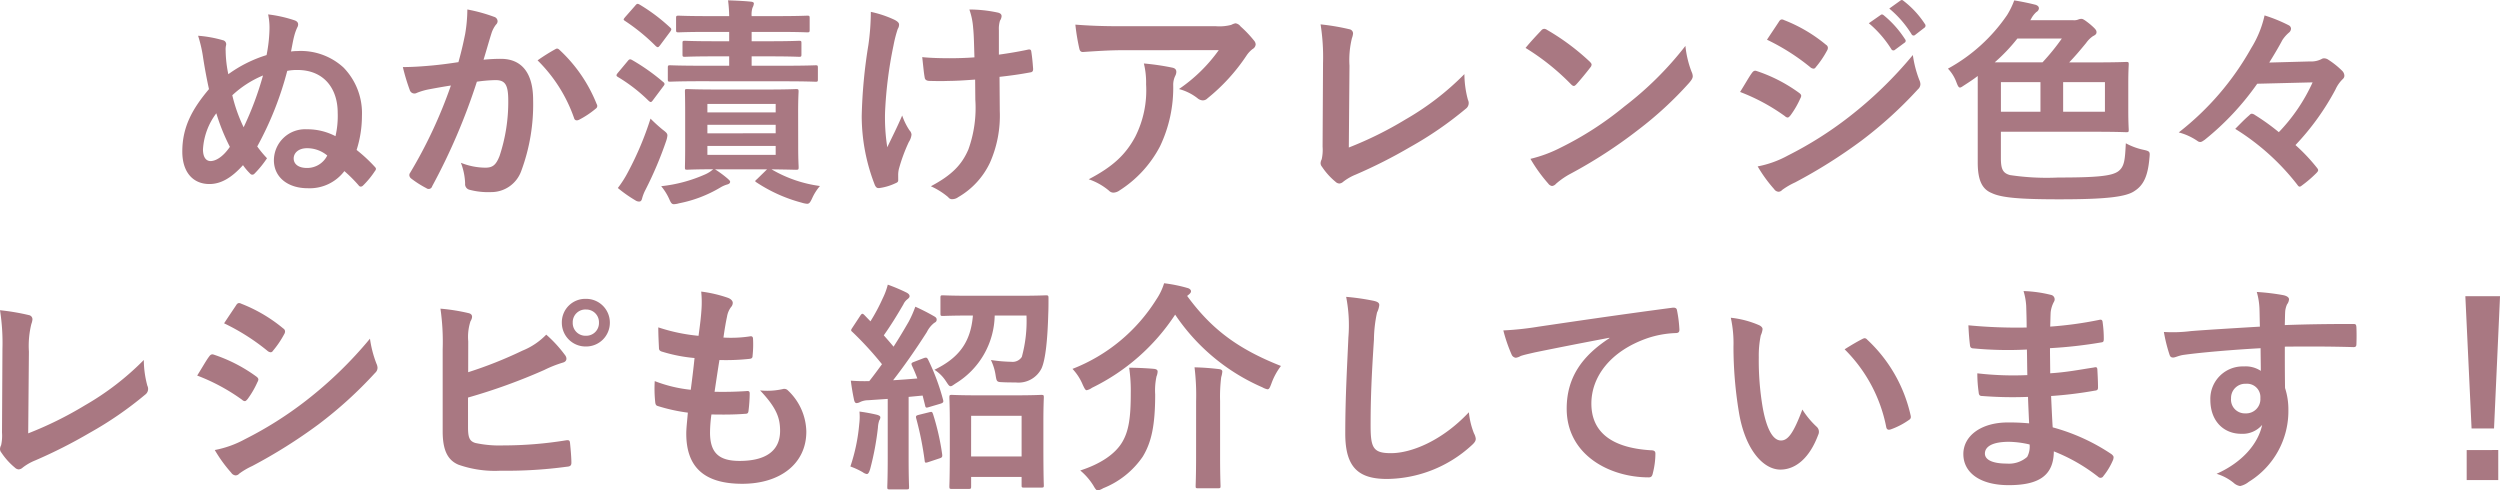 <svg xmlns="http://www.w3.org/2000/svg" width="314.86" height="61.773" viewBox="0 0 314.86 61.773">
  <path id="パス_56147" data-name="パス 56147" d="M-118.132-6.328a7.628,7.628,0,0,0-3.612-.868A3.93,3.93,0,0,0-125.888-3.3c0,2.128,1.736,3.528,4.256,3.528a5.478,5.478,0,0,0,4.62-2.156A18.043,18.043,0,0,1-115.22-.14a.341.341,0,0,0,.28.168.446.446,0,0,0,.28-.14,10.87,10.87,0,0,0,1.512-1.848.39.39,0,0,0,.112-.252c0-.084-.056-.168-.168-.28a18.892,18.892,0,0,0-2.268-2.1,14.17,14.17,0,0,0,.672-4.284,8.23,8.23,0,0,0-2.324-6.1,7.954,7.954,0,0,0-5.824-2.072,5.679,5.679,0,0,0-.784.056c.168-.84.252-1.4.42-2.016a6.169,6.169,0,0,1,.364-1.008.766.766,0,0,0,.112-.392q0-.336-.42-.5a16.743,16.743,0,0,0-3.36-.756,8.068,8.068,0,0,1,.168,2.016,18.633,18.633,0,0,1-.364,3.108,16.456,16.456,0,0,0-4.816,2.408,15.064,15.064,0,0,1-.336-2.968,2.224,2.224,0,0,1,.056-.7.514.514,0,0,0-.42-.616,15.2,15.2,0,0,0-3.108-.56,16.9,16.9,0,0,1,.588,2.464c.224,1.512.532,3.136.784,4.256-2.044,2.436-3.36,4.7-3.36,7.868,0,2.632,1.372,4.088,3.416,4.088,1.4,0,2.744-.728,4.228-2.38a7.21,7.21,0,0,0,.924,1.092.342.342,0,0,0,.252.112.378.378,0,0,0,.28-.14,12.672,12.672,0,0,0,1.568-1.932,13.858,13.858,0,0,1-1.232-1.484,41.364,41.364,0,0,0,3.78-9.52,6.3,6.3,0,0,1,1.288-.112c3.276,0,5.068,2.268,5.068,5.4A11.256,11.256,0,0,1-118.132-6.328Zm-1.036,2.436a2.825,2.825,0,0,1-2.548,1.568c-1.064,0-1.68-.476-1.68-1.2,0-.672.588-1.288,1.68-1.288A3.948,3.948,0,0,1-119.168-3.892Zm-8.092-10.08A39.827,39.827,0,0,1-129.7-7.448a19.688,19.688,0,0,1-1.428-4.032A12.935,12.935,0,0,1-127.26-13.972Zm-5.88,4.76a25.136,25.136,0,0,0,1.708,4.228c-.9,1.316-1.82,1.792-2.436,1.792-.476,0-.952-.364-.952-1.484A8.358,8.358,0,0,1-133.14-9.212Zm30.492-6.44c-1.092.168-2.128.308-3.3.42-1.232.112-2.464.2-3.7.2a25.583,25.583,0,0,0,.868,2.884.614.614,0,0,0,.9.364,8.228,8.228,0,0,1,1.54-.448c.756-.14,1.652-.308,2.744-.476a59.041,59.041,0,0,1-5.124,10.976.521.521,0,0,0-.112.308.576.576,0,0,0,.224.42A12.733,12.733,0,0,0-106.68.224a.459.459,0,0,0,.728-.252,77.328,77.328,0,0,0,5.628-13.16,18.547,18.547,0,0,1,2.352-.2c1.232,0,1.6.616,1.6,2.6a21.572,21.572,0,0,1-1.092,6.944c-.448,1.148-.868,1.484-1.792,1.484a8.4,8.4,0,0,1-3.08-.616,8,8,0,0,1,.532,2.6.727.727,0,0,0,.5.784,9.142,9.142,0,0,0,2.772.308A4.008,4.008,0,0,0-94.752-1.9a24.045,24.045,0,0,0,1.512-8.988c0-3.388-1.428-5.18-4.06-5.18a21.115,21.115,0,0,0-2.184.112c.364-1.176.644-2.212,1.008-3.36a3.543,3.543,0,0,1,.56-1.064.583.583,0,0,0,.2-.42.59.59,0,0,0-.448-.56,20.493,20.493,0,0,0-3.36-.924,19.059,19.059,0,0,1-.28,3.108C-102-18.228-102.2-17.248-102.648-15.652Zm9.968-.224a18.954,18.954,0,0,1,4.592,7.252c.084.336.364.364.644.224a11.427,11.427,0,0,0,2.1-1.4.4.4,0,0,0,.112-.56,18.739,18.739,0,0,0-4.648-6.8c-.2-.2-.336-.252-.532-.14A23.744,23.744,0,0,0-92.68-15.876Zm32.816,6.524c0-1.708.056-2.464.056-2.6,0-.28-.028-.308-.336-.308-.14,0-1.036.056-3.584.056H-70.2c-2.548,0-3.444-.056-3.612-.056-.308,0-.308.028-.308.308,0,.168.028.9.028,2.6V-5.04c0,1.708-.028,2.436-.028,2.6,0,.308,0,.336.308.336.14,0,1.008-.056,3.248-.056a3.853,3.853,0,0,1-1.008.644A18.381,18.381,0,0,1-77.112-.028a7.026,7.026,0,0,1,1.064,1.736c.168.364.28.532.532.532a2.537,2.537,0,0,0,.644-.112A16.181,16.181,0,0,0-69.664.14a3.5,3.5,0,0,1,.9-.392c.2-.056.336-.168.336-.336,0-.112-.112-.2-.28-.364a13.6,13.6,0,0,0-1.624-1.2h6.552l-.084.084-1.148,1.12c-.308.28-.336.28-.084.448a19.2,19.2,0,0,0,5.684,2.548,3.155,3.155,0,0,0,.672.14c.28,0,.392-.168.644-.7a6.325,6.325,0,0,1,.98-1.54,16.275,16.275,0,0,1-6.1-2.1c2.128.028,2.94.056,3.08.056.308,0,.336-.028.336-.336,0-.168-.056-.9-.056-2.6Zm-2.828,5.376h-8.6V-5.1h8.6Zm-8.6-6.412h8.6v1.064h-8.6Zm0,3.7V-7.756h8.6v1.064Zm9.744-6.552c2.744,0,3.724.056,3.892.056.252,0,.28-.028.28-.308v-1.428c0-.308-.028-.336-.28-.336-.168,0-1.148.056-3.892.056h-4.172V-16.38h2.324c2.6,0,3.472.056,3.64.056.28,0,.308-.028.308-.308v-1.4c0-.28-.028-.308-.308-.308-.168,0-1.036.056-3.64.056h-2.324V-19.46h3.192c2.716,0,3.64.056,3.808.056.28,0,.308-.028.308-.336v-1.428c0-.308-.028-.336-.308-.336-.168,0-1.092.056-3.808.056h-3.192a2.775,2.775,0,0,1,.112-1.064,1.309,1.309,0,0,0,.168-.532c0-.112-.112-.2-.364-.224-.784-.084-1.988-.14-2.884-.168a18.379,18.379,0,0,1,.14,1.988h-2.6c-2.688,0-3.584-.056-3.752-.056-.308,0-.336.028-.336.336v1.428c0,.308.028.336.336.336.168,0,1.064-.056,3.752-.056h2.6v1.176h-1.932c-2.6,0-3.5-.056-3.64-.056-.28,0-.308.028-.308.308v1.4c0,.28.028.308.308.308.14,0,1.036-.056,3.64-.056h1.932V-15.2h-3.528c-2.772,0-3.724-.056-3.892-.056-.28,0-.308.028-.308.336V-13.5c0,.28.028.308.308.308.168,0,1.12-.056,3.892-.056ZM-82.572.2a16.787,16.787,0,0,0,2.184,1.54.879.879,0,0,0,.5.168c.2,0,.308-.14.364-.364A5.167,5.167,0,0,1-79.1.448a47.131,47.131,0,0,0,2.632-6.216,3,3,0,0,0,.14-.644c0-.252-.14-.392-.588-.728a20.119,20.119,0,0,1-1.54-1.4,39.468,39.468,0,0,1-2.8,6.664A13.579,13.579,0,0,1-82.572.2Zm0-14.5c-.112.14-.168.224-.168.308s.056.14.2.224a20.471,20.471,0,0,1,3.864,3c.112.084.168.14.252.14s.168-.084.308-.28l1.26-1.68c.112-.14.168-.224.168-.308a.339.339,0,0,0-.168-.252,25.662,25.662,0,0,0-3.92-2.772c-.252-.14-.364-.112-.56.14Zm.924-7.028c-.252.308-.252.336,0,.5a24.581,24.581,0,0,1,3.864,3.164c.252.2.308.168.532-.112l1.232-1.652c.252-.336.224-.42.028-.588A22.538,22.538,0,0,0-79.828-22.9c-.252-.14-.336-.14-.56.14Zm44.1,10.416a15.471,15.471,0,0,1-.868,6.244c-.84,1.96-2.1,3.248-4.732,4.648a9.237,9.237,0,0,1,2.184,1.372.583.583,0,0,0,.56.252,1.251,1.251,0,0,0,.7-.252A9.851,9.851,0,0,0-35.7-3a14.611,14.611,0,0,0,1.232-6.5L-34.5-13.8c1.288-.14,2.52-.308,3.864-.56.252-.028.392-.14.364-.5-.056-.728-.112-1.4-.224-2.1-.028-.28-.168-.336-.5-.252-1.176.252-2.38.448-3.584.616v-3.108a3.423,3.423,0,0,1,.14-1.176,1.127,1.127,0,0,0,.2-.56c0-.224-.14-.364-.448-.448a17.06,17.06,0,0,0-3.612-.392,8.737,8.737,0,0,1,.476,2.3c.112,1.064.112,2.324.168,3.724-1.008.084-2.324.112-3.108.112-1.036,0-2.436-.028-3.472-.14.14,1.232.2,1.988.308,2.548.028.308.252.448.644.448,1.036.028,1.764.028,2.352,0,.812,0,1.876-.056,3.36-.168Zm-9.716,9.464a3.421,3.421,0,0,1,.084-.728A21.046,21.046,0,0,1-45.92-5.6a2.1,2.1,0,0,0,.336-.924.84.84,0,0,0-.252-.532,8.129,8.129,0,0,1-.924-1.876c-.672,1.568-1.176,2.52-1.876,4a23.817,23.817,0,0,1-.28-4.424,52.172,52.172,0,0,1,1.064-8.4,15.907,15.907,0,0,1,.532-2.072,1.013,1.013,0,0,0,.168-.56c0-.2-.168-.392-.616-.616a13.736,13.736,0,0,0-2.94-.98,30.273,30.273,0,0,1-.308,4.172,63.826,63.826,0,0,0-.84,8.96A23.941,23.941,0,0,0-50.2-.168c.168.336.308.42.644.364a6.927,6.927,0,0,0,1.932-.588c.28-.112.364-.2.364-.392ZM-6.888-17.164a19.916,19.916,0,0,1-5.012,4.9,6.457,6.457,0,0,1,2.324,1.148,1.1,1.1,0,0,0,.672.28.806.806,0,0,0,.588-.252,23.807,23.807,0,0,0,4.928-5.4,3.478,3.478,0,0,1,.756-.812.731.731,0,0,0,.392-.588.812.812,0,0,0-.224-.5,14.351,14.351,0,0,0-1.68-1.764.952.952,0,0,0-.644-.392,2.048,2.048,0,0,0-.532.2,5.9,5.9,0,0,1-1.932.168H-19.264c-2.24,0-3.78-.056-5.684-.2a26.2,26.2,0,0,0,.5,3.024c.056.252.168.448.5.42,1.652-.112,3.36-.224,4.956-.224ZM-23.268-.9A7.88,7.88,0,0,1-20.72.532a.792.792,0,0,0,.56.252A1.409,1.409,0,0,0-19.376.5a14.574,14.574,0,0,0,5.1-5.572,17.116,17.116,0,0,0,1.652-7.7,2.561,2.561,0,0,1,.252-1.148,1.141,1.141,0,0,0,.14-.5c0-.252-.112-.448-.476-.532a31.083,31.083,0,0,0-3.612-.532,10.122,10.122,0,0,1,.28,2.632,12.946,12.946,0,0,1-1.372,6.608C-18.62-4-20.216-2.492-23.268-.9ZM9.576-15.2a11.521,11.521,0,0,1,.308-3.472,2.139,2.139,0,0,0,.14-.588.537.537,0,0,0-.448-.532,28.488,28.488,0,0,0-3.64-.616,26.479,26.479,0,0,1,.308,4.872L6.188-5.012a5.522,5.522,0,0,1-.112,1.6,1.136,1.136,0,0,0-.14.476.687.687,0,0,0,.168.448,8.637,8.637,0,0,0,1.708,1.9.747.747,0,0,0,.476.224.812.812,0,0,0,.5-.224,6.458,6.458,0,0,1,1.568-.9,62.641,62.641,0,0,0,6.86-3.472,45.307,45.307,0,0,0,7-4.816.884.884,0,0,0,.28-1.12,12.6,12.6,0,0,1-.448-3.248,34.6,34.6,0,0,1-7.42,5.712A46.04,46.04,0,0,1,9.492-4.9Zm22.176-2.24a29.639,29.639,0,0,1,5.712,4.564c.14.14.252.224.364.224s.2-.084.336-.224c.392-.42,1.316-1.54,1.736-2.1a.6.6,0,0,0,.168-.364c0-.112-.084-.224-.252-.392a29.2,29.2,0,0,0-5.348-3.976.746.746,0,0,0-.364-.14.525.525,0,0,0-.392.224C33.18-19.068,32.368-18.2,31.752-17.444Zm.616,13.972a19.4,19.4,0,0,0,2.24,3.108.726.726,0,0,0,.476.308.774.774,0,0,0,.5-.28,9.665,9.665,0,0,1,1.876-1.288A60.2,60.2,0,0,0,45.92-7.112a45.766,45.766,0,0,0,6.44-5.936c.308-.364.448-.588.448-.84a1.369,1.369,0,0,0-.14-.532,12.5,12.5,0,0,1-.784-3.276,42.066,42.066,0,0,1-7.672,7.616,41.5,41.5,0,0,1-8.064,5.208A16.868,16.868,0,0,1,32.368-3.472Zm26.4-8.428a24.551,24.551,0,0,1,5.656,3.052.542.542,0,0,0,.336.168c.112,0,.224-.112.364-.28a11.4,11.4,0,0,0,1.232-2.128.831.831,0,0,0,.112-.308c0-.168-.112-.28-.308-.42a19.432,19.432,0,0,0-5.376-2.744c-.252-.056-.392.084-.532.28C59.92-13.832,59.472-13.02,58.772-11.9Zm3.388-6.58a27.08,27.08,0,0,1,5.432,3.444.721.721,0,0,0,.42.2.312.312,0,0,0,.28-.168,11.985,11.985,0,0,0,1.428-2.1.678.678,0,0,0,.112-.364.443.443,0,0,0-.224-.364,19.035,19.035,0,0,0-5.264-3.108c-.336-.168-.5-.112-.7.224C63.168-19.992,62.636-19.208,62.16-18.48ZM60.984-2.52A17.683,17.683,0,0,0,63.056.336a.72.72,0,0,0,.56.336.62.62,0,0,0,.448-.224A9.2,9.2,0,0,1,65.688-.5,65,65,0,0,0,74.06-5.768a52.166,52.166,0,0,0,7.112-6.468.871.871,0,0,0,.308-.644,1.369,1.369,0,0,0-.14-.532,13.984,13.984,0,0,1-.812-3.136,50.953,50.953,0,0,1-8.064,7.812,46.9,46.9,0,0,1-7.672,4.844A12.946,12.946,0,0,1,60.984-2.52Zm14-18.032A13.893,13.893,0,0,1,77.812-17.3a.293.293,0,0,0,.476.084l1.176-.868a.282.282,0,0,0,.084-.448,12.887,12.887,0,0,0-2.66-3c-.168-.14-.28-.168-.42-.056ZM77.56-22.4a13.246,13.246,0,0,1,2.8,3.22.287.287,0,0,0,.476.084l1.12-.868a.324.324,0,0,0,.084-.5,11.693,11.693,0,0,0-2.66-2.884c-.168-.14-.252-.168-.42-.056ZM88.7-3.024C88.7-.7,89.292.364,90.468.84c1.232.588,3.556.784,8.512.784,5.74,0,8.4-.28,9.492-1.064,1.12-.728,1.652-1.876,1.848-4.088.084-.84.112-.9-.784-1.092a8.273,8.273,0,0,1-2.184-.812c-.112,2.016-.14,2.912-.952,3.528-.812.588-2.6.784-7.56.784a31.047,31.047,0,0,1-6.076-.308c-.924-.252-1.148-.784-1.148-2.156v-3.3h11.9c2.744,0,3.724.056,3.892.056.28,0,.308-.028.308-.308,0-.168-.056-.84-.056-2.464v-3.36c0-1.6.056-2.24.056-2.408,0-.28-.028-.308-.308-.308-.168,0-1.148.056-3.892.056h-3.3c.728-.756,1.344-1.484,2.128-2.436a3.42,3.42,0,0,1,.868-.868c.28-.14.448-.252.448-.5s-.14-.42-.784-.98c-.7-.56-.924-.7-1.12-.7a1.1,1.1,0,0,0-.392.084,1.383,1.383,0,0,1-.672.084H95.312l.084-.112a2.953,2.953,0,0,1,.7-.924.581.581,0,0,0,.308-.448c0-.2-.112-.336-.392-.448-.784-.2-1.68-.392-2.716-.56a10.055,10.055,0,0,1-.9,1.848,21.5,21.5,0,0,1-7.448,6.748,4.935,4.935,0,0,1,1.064,1.708c.168.448.28.672.448.672.14,0,.308-.14.616-.336.56-.364,1.12-.728,1.624-1.12ZM104.72-9.408H99.456v-3.724h5.264Zm-13.1,0v-3.724H96.6v3.724Zm-.784-6.216a22.035,22.035,0,0,0,2.856-3h5.6a28.4,28.4,0,0,1-2.436,3Zm40.04,2.52a22.372,22.372,0,0,1-4.256,6.272,27.943,27.943,0,0,0-3-2.156.843.843,0,0,0-.392-.168c-.112,0-.2.056-.336.2-.588.5-1.148,1.092-1.764,1.708A29.66,29.66,0,0,1,128.94-.224c.112.168.2.252.308.252.084,0,.168-.056.308-.168a15.214,15.214,0,0,0,1.764-1.512c.168-.168.252-.28.252-.392s-.084-.224-.224-.392a22.668,22.668,0,0,0-2.632-2.772,31.918,31.918,0,0,0,5.04-7,4.26,4.26,0,0,1,.952-1.344.553.553,0,0,0,.168-.392.907.907,0,0,0-.252-.588,10.28,10.28,0,0,0-1.736-1.4.97.97,0,0,0-.56-.2.616.616,0,0,0-.364.112,2.886,2.886,0,0,1-1.428.28l-5.124.14c.476-.756,1.2-1.96,1.652-2.828a4.461,4.461,0,0,1,.84-.952.673.673,0,0,0,.252-.476.494.494,0,0,0-.252-.42,19.134,19.134,0,0,0-3.08-1.26,13.176,13.176,0,0,1-1.68,4.116A35.243,35.243,0,0,1,114.016-6.8a7.522,7.522,0,0,1,2.38,1.092.538.538,0,0,0,.336.112c.168,0,.308-.112.56-.28a34.2,34.2,0,0,0,6.608-7.056ZM-156.744,20.8a11.521,11.521,0,0,1,.308-3.472,2.139,2.139,0,0,0,.14-.588.537.537,0,0,0-.448-.532,28.488,28.488,0,0,0-3.64-.616,26.479,26.479,0,0,1,.308,4.872l-.056,10.528a5.522,5.522,0,0,1-.112,1.6,1.136,1.136,0,0,0-.14.476.687.687,0,0,0,.168.448,8.637,8.637,0,0,0,1.708,1.9.747.747,0,0,0,.476.224.812.812,0,0,0,.5-.224,6.458,6.458,0,0,1,1.568-.9,62.641,62.641,0,0,0,6.86-3.472,45.307,45.307,0,0,0,7-4.816.884.884,0,0,0,.28-1.12,12.6,12.6,0,0,1-.448-3.248,34.6,34.6,0,0,1-7.42,5.712,46.041,46.041,0,0,1-7.14,3.528Zm21.2,3.024a24.551,24.551,0,0,1,5.656,3.052.542.542,0,0,0,.336.168c.112,0,.224-.112.364-.28a11.4,11.4,0,0,0,1.232-2.128.831.831,0,0,0,.112-.308c0-.168-.112-.28-.308-.42a19.432,19.432,0,0,0-5.376-2.744c-.252-.056-.392.084-.532.28C-134.4,21.888-134.848,22.7-135.548,23.82Zm3.388-6.58a27.08,27.08,0,0,1,5.432,3.444.721.721,0,0,0,.42.2.312.312,0,0,0,.28-.168,11.985,11.985,0,0,0,1.428-2.1.678.678,0,0,0,.112-.364.443.443,0,0,0-.224-.364,19.035,19.035,0,0,0-5.264-3.108c-.336-.168-.5-.112-.7.224C-131.152,15.728-131.684,16.512-132.16,17.24Zm-1.176,15.96a17.684,17.684,0,0,0,2.072,2.856.72.72,0,0,0,.56.336.62.62,0,0,0,.448-.224,9.2,9.2,0,0,1,1.624-.952,65,65,0,0,0,8.372-5.264,52.165,52.165,0,0,0,7.112-6.468.871.871,0,0,0,.308-.644,1.369,1.369,0,0,0-.14-.532,13.984,13.984,0,0,1-.812-3.136,50.953,50.953,0,0,1-8.064,7.812,46.9,46.9,0,0,1-7.672,4.844A12.946,12.946,0,0,1-133.336,33.2Zm31.92-13.692a6.383,6.383,0,0,1,.28-2.52c.252-.42.364-.9-.252-1.036a23.97,23.97,0,0,0-3.528-.56,29.082,29.082,0,0,1,.28,5.124V30.848c0,2.3.588,3.612,1.988,4.2a13.788,13.788,0,0,0,5.32.756,56,56,0,0,0,8.316-.5c.42-.028.588-.14.588-.5,0-.588-.084-1.652-.168-2.436-.028-.336-.084-.448-.5-.392a49.4,49.4,0,0,1-7.9.644,14.347,14.347,0,0,1-3.528-.308c-.728-.224-.924-.672-.924-1.988V26.592a73.458,73.458,0,0,0,9.6-3.472,14.871,14.871,0,0,1,2.324-.924c.56-.14.588-.616.252-1.008a16.064,16.064,0,0,0-2.324-2.52,8.691,8.691,0,0,1-3,2.016,52.6,52.6,0,0,1-6.832,2.716ZM-86.6,14.16a2.953,2.953,0,0,0-3.024,3,2.988,2.988,0,0,0,3.024,3,2.988,2.988,0,0,0,3.024-3A2.988,2.988,0,0,0-86.6,14.16Zm0,1.344a1.6,1.6,0,0,1,1.652,1.652A1.6,1.6,0,0,1-86.6,18.808a1.6,1.6,0,0,1-1.652-1.652A1.6,1.6,0,0,1-86.6,15.5Zm15.82,13.216c1.428.028,2.884.028,4.284-.084.28,0,.364-.112.392-.448a18.869,18.869,0,0,0,.14-2.1c0-.252-.084-.364-.448-.308-1.344.084-2.492.112-3.976.084.168-1.12.448-3.024.616-4a27.606,27.606,0,0,0,3.724-.14c.336-.028.448-.112.448-.42a13.072,13.072,0,0,0,.056-2.1c0-.2-.084-.336-.28-.336a15.961,15.961,0,0,1-3.444.168c.14-1.036.308-1.988.448-2.632a2.745,2.745,0,0,1,.5-1.2.819.819,0,0,0,.224-.532c0-.252-.224-.5-.616-.644a16.645,16.645,0,0,0-3.36-.784,13.168,13.168,0,0,1,.028,2.352c-.056.84-.14,1.6-.364,3.22a22.761,22.761,0,0,1-5.068-1.064c0,1.008.056,1.932.084,2.6,0,.252.112.392.448.476a19.581,19.581,0,0,0,4.032.784c-.112,1.148-.336,2.968-.476,4a17.509,17.509,0,0,1-4.536-1.092,16.182,16.182,0,0,0,.056,2.6c.028.336.112.476.308.532a22.058,22.058,0,0,0,3.808.84c-.112,1.26-.2,2.044-.2,2.632,0,4.088,2.1,6.328,7.056,6.328,4.816,0,8.064-2.576,8.064-6.552a7.3,7.3,0,0,0-2.38-5.264.641.641,0,0,0-.588-.112,8.931,8.931,0,0,1-2.856.168c2.128,2.24,2.52,3.528,2.52,5.1,0,2.52-1.82,3.78-5.1,3.78-2.6,0-3.724-1.008-3.724-3.584A17.249,17.249,0,0,1-70.784,28.72Zm32.368,9.38c.308,0,.336-.028.336-.336V36.588h6.356v1.064c0,.252.028.28.308.28h2.156c.308,0,.336-.028.336-.28,0-.168-.056-.952-.056-5.1V29.672c0-2.1.056-2.94.056-3.08,0-.308-.028-.336-.336-.336-.168,0-.98.056-3.276.056h-4.676c-2.324,0-3.108-.056-3.3-.056-.28,0-.308.028-.308.336,0,.14.056.98.056,3.528v2.52c0,4.2-.056,4.984-.056,5.124,0,.308.028.336.308.336Zm.336-9.212h6.356v5.124H-38.08Zm-7.168-6.8c-.392.14-.392.224-.28.5q.378.8.672,1.6c-1.008.084-2.044.168-3.052.224,1.316-1.68,2.828-3.836,4.256-6.076a3.333,3.333,0,0,1,.924-1.148c.224-.112.308-.224.308-.42,0-.168-.084-.28-.336-.42a26.009,26.009,0,0,0-2.352-1.2,14.1,14.1,0,0,1-.84,1.9c-.616,1.064-1.232,2.1-1.9,3.136-.392-.476-.812-.952-1.232-1.428.868-1.232,1.568-2.352,2.464-3.892a1.708,1.708,0,0,1,.532-.672c.14-.112.252-.224.252-.364,0-.168-.112-.308-.364-.448a22.469,22.469,0,0,0-2.38-1.008,8.559,8.559,0,0,1-.644,1.736,23.536,23.536,0,0,1-1.54,2.884l-.756-.784q-.168-.168-.252-.168c-.084,0-.168.084-.28.252L-53,17.744c-.2.308-.28.392-.028.588a42.06,42.06,0,0,1,3.724,4.06c-.532.728-1.064,1.456-1.6,2.128a22.149,22.149,0,0,1-2.324-.056c.112.9.252,1.68.392,2.352.056.28.14.476.336.476a1.056,1.056,0,0,0,.448-.14,2.433,2.433,0,0,1,1.008-.224l2.464-.168v7.42c0,2.576-.056,3.5-.056,3.668,0,.28.028.308.308.308H-46.2c.28,0,.308-.028.308-.308,0-.14-.056-1.092-.056-3.668V26.508l1.764-.168.308,1.232c.056.308.14.336.476.224l1.428-.42c.364-.112.448-.2.364-.5a27.3,27.3,0,0,0-1.876-5.04c-.14-.28-.224-.336-.588-.2Zm14.14-5.824a17.108,17.108,0,0,1-.588,5.208,1.377,1.377,0,0,1-1.316.616,19.611,19.611,0,0,1-2.576-.224A6.719,6.719,0,0,1-35,23.736c.14.868.14.9.924.924.532.028.952.028,1.6.028A3.239,3.239,0,0,0-29.2,22.9c.5-1.12.756-3.7.84-6.888.028-.56.028-1.232.028-1.932,0-.308-.028-.364-.308-.364-.168,0-1.008.056-3.528.056h-5.936c-2.492,0-3.332-.056-3.528-.056-.28,0-.308.028-.308.336V15.98c0,.308.028.336.308.336.2,0,1.036-.056,3.528-.056h.252c-.28,3.444-1.848,5.376-4.844,6.832a4.8,4.8,0,0,1,1.456,1.456c.28.42.392.616.588.616.14,0,.308-.14.644-.364a10.239,10.239,0,0,0,4.9-8.54ZM-53.284,35.272A9.436,9.436,0,0,1-51.716,36a1.189,1.189,0,0,0,.5.224c.168,0,.28-.168.42-.616a35.617,35.617,0,0,0,.98-5.208,3.373,3.373,0,0,1,.168-.924.743.743,0,0,0,.14-.392c0-.14-.14-.252-.476-.336a21.293,21.293,0,0,0-2.156-.392,7.234,7.234,0,0,1-.028,1.568A22.774,22.774,0,0,1-53.284,35.272Zm8.6-6.5c-.308.084-.392.14-.308.448a40.558,40.558,0,0,1,1.064,5.32c.028.28.084.308.5.168l1.344-.448c.364-.112.392-.2.364-.5a30.523,30.523,0,0,0-1.148-5.068c-.112-.308-.14-.336-.476-.252Zm34.02-15.148c.2-.168.28-.28.28-.42,0-.2-.224-.364-.476-.42a18.4,18.4,0,0,0-2.912-.588,7.613,7.613,0,0,1-.98,2.044A21.767,21.767,0,0,1-25.312,22.98a6.582,6.582,0,0,1,1.288,1.988c.224.476.336.7.5.7a1.777,1.777,0,0,0,.672-.308,26.253,26.253,0,0,0,10.472-9.212A25.4,25.4,0,0,0-1.4,25.3a2.2,2.2,0,0,0,.644.252c.224,0,.308-.224.5-.728a8.257,8.257,0,0,1,1.2-2.212c-5.544-2.184-8.82-4.732-11.816-8.82ZM-24.332,35.776a7.863,7.863,0,0,1,1.652,1.9c.252.448.392.616.56.616a2.092,2.092,0,0,0,.672-.28,10.908,10.908,0,0,0,4.984-3.976c1.092-1.792,1.568-3.92,1.568-7.84a8.306,8.306,0,0,1,.168-2.268,1.766,1.766,0,0,0,.14-.616c0-.2-.168-.308-.476-.336-.924-.084-2.128-.14-3.108-.14a20.207,20.207,0,0,1,.2,3.276c0,3-.252,4.7-1.064,6.076C-19.908,33.676-21.728,34.936-24.332,35.776Zm14.588-1.652c0,2.3-.056,3.416-.056,3.612,0,.252.028.28.308.28H-7c.308,0,.336-.028.336-.28,0-.168-.056-1.316-.056-3.612V27.04a19.711,19.711,0,0,1,.14-3.024,3.1,3.1,0,0,0,.14-.7c0-.168-.14-.28-.42-.308-.924-.112-1.988-.2-3.08-.224a29.17,29.17,0,0,1,.2,4.284Zm18.9-20.216a18.616,18.616,0,0,1,.28,5.124c-.14,3.36-.392,7.392-.392,12.1,0,4.284,1.68,5.712,5.264,5.712a16,16,0,0,0,10.612-4.2c.448-.392.56-.616.56-.868a1.84,1.84,0,0,0-.224-.672,9.735,9.735,0,0,1-.644-2.66c-3.416,3.64-7.308,5.152-9.8,5.152-2.24,0-2.576-.644-2.576-3.472,0-3.668.14-6.524.42-10.836a16.783,16.783,0,0,1,.392-3.416,2.716,2.716,0,0,0,.28-.924c0-.28-.2-.42-.672-.532A28.959,28.959,0,0,0,9.156,13.908Zm33.152,5.208c-3.388,2.212-5.376,4.9-5.376,8.876,0,5.824,5.4,8.652,10.332,8.652.336,0,.448-.168.532-.588a9.96,9.96,0,0,0,.308-2.408c0-.308-.168-.42-.616-.42-4.872-.308-7.448-2.268-7.448-5.88,0-3.36,2.38-6.636,7.14-8.26a12.493,12.493,0,0,1,3.416-.616c.364,0,.532-.084.532-.42a16,16,0,0,0-.308-2.464c-.028-.2-.168-.364-.588-.308-7.224.952-13.384,1.876-16.828,2.38a38.627,38.627,0,0,1-4.452.476,19.512,19.512,0,0,0,1.036,3.024.655.655,0,0,0,.532.42,1.635,1.635,0,0,0,.616-.224c.42-.14.7-.2,1.764-.448,3-.616,5.992-1.2,9.408-1.848ZM57.6,16.54a15.009,15.009,0,0,1,.336,3.668,50.762,50.762,0,0,0,.672,8.148c.756,4.732,3.052,7.308,5.236,7.308,1.96,0,3.7-1.512,4.76-4.368a.857.857,0,0,0-.2-1.036A10.7,10.7,0,0,1,66.612,28.1C65.52,31.016,64.82,32,63.924,32c-1.176,0-1.9-1.9-2.3-4.116a35.263,35.263,0,0,1-.5-6.384,12.581,12.581,0,0,1,.252-2.744,2.438,2.438,0,0,0,.224-.784c0-.2-.2-.392-.448-.5A12.119,12.119,0,0,0,57.6,16.54Zm14.336,3.976a18.866,18.866,0,0,1,5.236,9.772c.056.336.252.42.588.308a9.5,9.5,0,0,0,2.184-1.12c.224-.14.392-.252.308-.616a18.515,18.515,0,0,0-5.488-9.576.431.431,0,0,0-.308-.168.831.831,0,0,0-.308.112C73.7,19.452,73,19.844,71.932,20.516Zm23.24,9.324c-1.316-.112-1.988-.112-2.688-.112-3.388,0-5.6,1.708-5.6,3.976,0,2.324,2.072,3.92,5.712,3.92,3.836,0,5.656-1.232,5.684-4.256a22.217,22.217,0,0,1,5.572,3.192.429.429,0,0,0,.308.14.411.411,0,0,0,.364-.224,8.423,8.423,0,0,0,1.232-2.072c.084-.336.084-.42-.2-.672a24.965,24.965,0,0,0-7.42-3.388c-.084-1.288-.14-2.66-.2-3.948a50.713,50.713,0,0,0,5.488-.672c.308-.028.42-.112.42-.392,0-.84-.056-1.764-.084-2.3-.028-.252-.112-.308-.448-.224-2.016.308-3.36.588-5.488.728,0-1.008-.028-2.044-.028-3.164a57.279,57.279,0,0,0,6.468-.728c.224-.028.308-.084.308-.448a14.96,14.96,0,0,0-.14-2.044c-.028-.336-.14-.42-.476-.336a47.115,47.115,0,0,1-6.132.84c.028-.84.028-1.232.056-1.792a3.6,3.6,0,0,1,.42-1.344.571.571,0,0,0-.308-.84,16.224,16.224,0,0,0-3.528-.5,8.054,8.054,0,0,1,.336,1.876c.028.952.056,1.68.056,2.716a64.016,64.016,0,0,1-7.336-.28c.056,1.148.112,1.82.2,2.52.028.28.168.392.476.392a46.079,46.079,0,0,0,6.692.14c.028,1.064.028,2.156.056,3.22a39.4,39.4,0,0,1-6.3-.224,16.711,16.711,0,0,0,.168,2.38c.028.364.14.476.448.476a49.579,49.579,0,0,0,5.768.112C95.06,27.46,95.116,28.608,95.172,29.84Zm.056,2.66a2.687,2.687,0,0,1-.308,1.568,3.458,3.458,0,0,1-2.548.84c-1.932,0-2.772-.532-2.772-1.26,0-.9.98-1.484,3.024-1.484A12.076,12.076,0,0,1,95.228,32.5Zm29.008-14.84c-3.36.2-6.972.42-8.68.56a18.468,18.468,0,0,1-3.416.112,19.621,19.621,0,0,0,.7,2.828c.084.28.2.392.476.392.252,0,.7-.252,1.316-.336,2.212-.308,6.16-.644,9.688-.84,0,.924.028,1.876.028,2.856a3.431,3.431,0,0,0-2.128-.56,4.08,4.08,0,0,0-4.228,4.2c0,2.688,1.68,4.284,3.892,4.284a3.232,3.232,0,0,0,2.632-1.12c-.5,2.352-2.464,4.7-5.74,6.16a6.24,6.24,0,0,1,2.128,1.12,1.586,1.586,0,0,0,.84.42,2.669,2.669,0,0,0,1.092-.532,10.455,10.455,0,0,0,4.984-9.044,8.723,8.723,0,0,0-.42-2.772c-.028-1.708-.028-3.5-.028-5.208,2.912-.028,5.628-.028,8.54.056.336.028.476-.056.476-.364.028-.7.028-1.428,0-2.128-.028-.364-.084-.42-.42-.42-2.688,0-5.572.028-8.6.14.028-1.064.028-1.428.056-1.792a2.927,2.927,0,0,1,.224-.812,1.18,1.18,0,0,0,.252-.644c0-.252-.308-.448-.784-.532a28.448,28.448,0,0,0-3.276-.392,8.9,8.9,0,0,1,.336,2.044C124.208,16.092,124.208,16.792,124.236,17.66Zm-1.792,7.2a1.678,1.678,0,0,1,1.848,1.792,1.8,1.8,0,0,1-1.9,1.932,1.736,1.736,0,0,1-1.792-1.9A1.782,1.782,0,0,1,122.444,24.856Zm32.032-11.032h-4.368l.784,16.66h2.828Zm-4.2,19.376v3.78h3.976V33.2Z" transform="translate(160.384 23.478)" fill="#a97882"/>
</svg>
